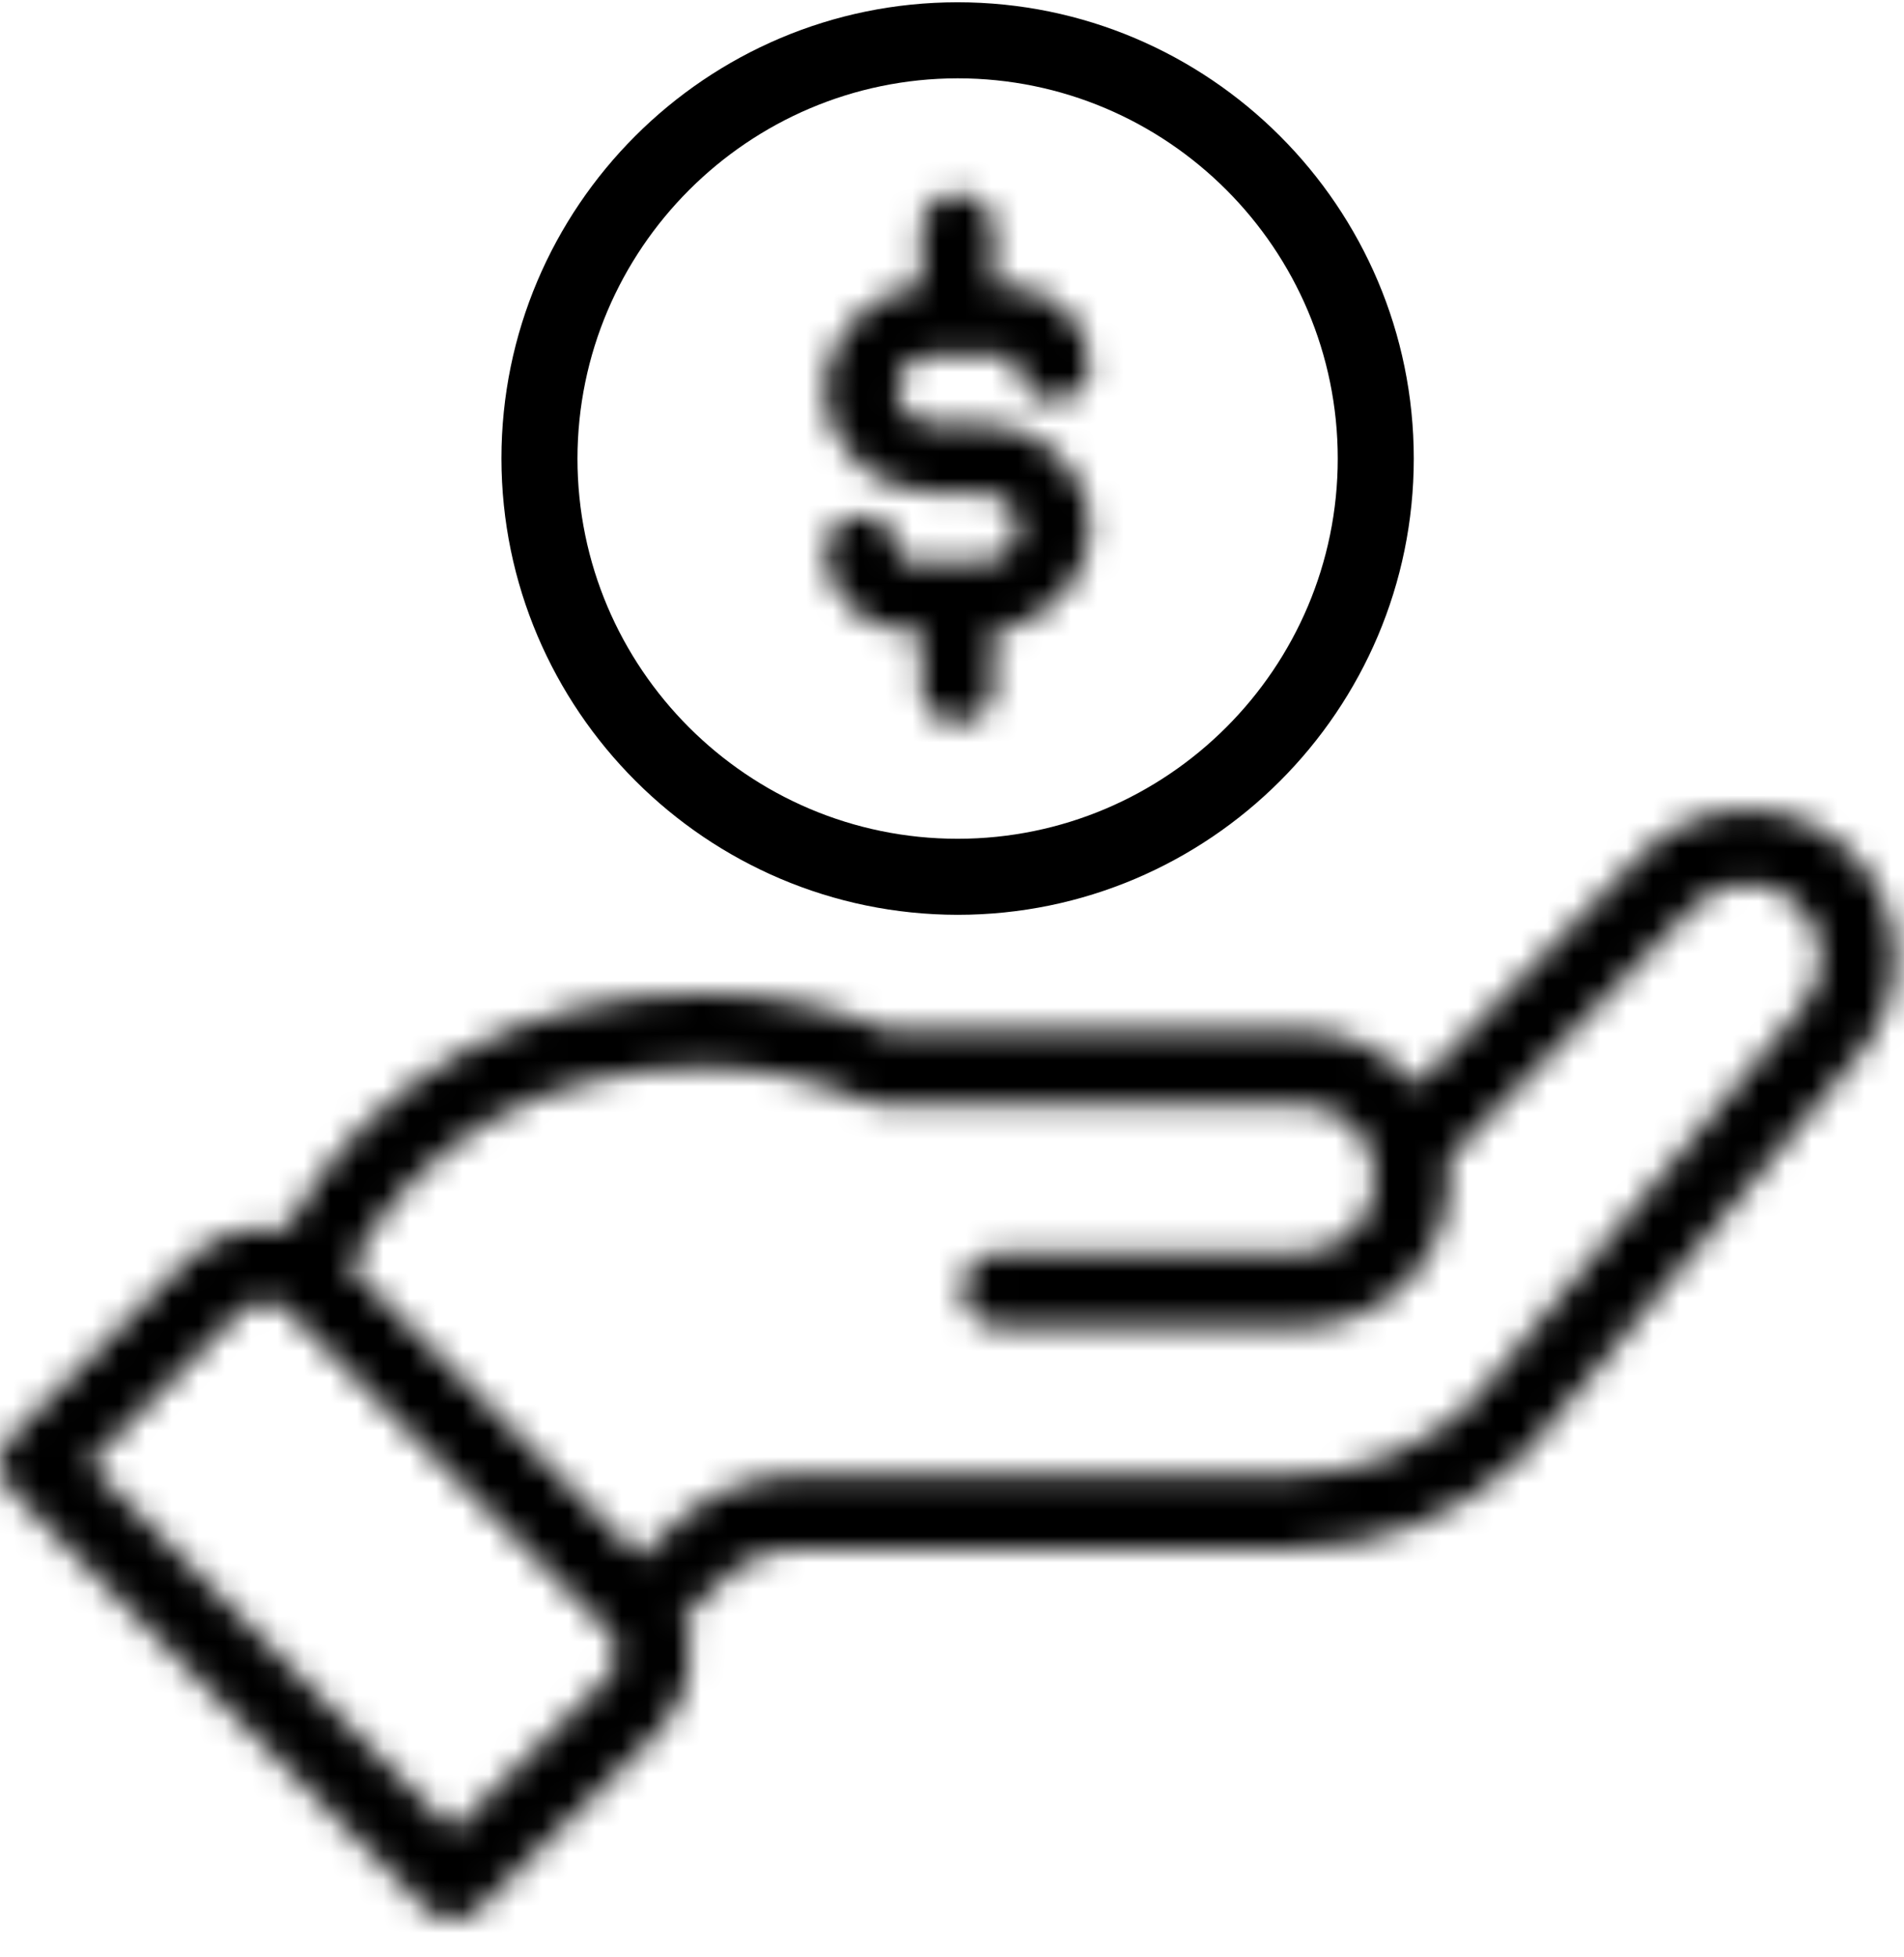 <?xml version="1.0" encoding="UTF-8"?>
<svg width="72px" height="74px" viewBox="0 0 72 74" version="1.1" xmlns="http://www.w3.org/2000/svg" xmlns:xlink="http://www.w3.org/1999/xlink">
    <title>Line of credit_icon</title>
    <defs>
        <path d="M61.82,1.985 L53.56,10.473 C52.518,9.19 50.927,8.389 49.209,8.389 L49.209,8.389 L33.602,8.389 C31.381,7.46 29.025,6.99 26.593,6.99 L26.593,6.99 C19.855,6.99 13.969,10.101 10.809,15.939 L10.809,15.939 C9.48,15.687 8.076,16.089 7.066,17.099 L7.066,17.099 L0.408,23.777 C-0.135,24.323 -0.136,25.205 0.406,25.751 L0.406,25.751 L16.121,41.587 C16.663,42.134 17.547,42.139 18.097,41.597 L18.097,41.597 L24.882,34.913 C26.036,33.759 26.386,32.054 25.878,30.569 L25.878,30.569 L27.338,29.162 C28.124,28.403 29.159,27.984 30.252,27.984 L30.252,27.984 L48.859,27.984 C52.159,27.984 55.279,26.717 57.645,24.415 L57.645,24.415 C57.743,24.32 56.906,25.305 70.338,9.25 L70.338,9.25 C72.33,6.894 72.033,3.355 69.673,1.36 L69.673,1.36 C68.625,0.477 67.343,0.045 66.067,0.045 L66.067,0.045 C64.49,0.045 62.924,0.704 61.82,1.985 L61.82,1.985 Z M49.209,19.587 C52.296,19.587 54.807,17.075 54.807,13.988 L54.807,13.988 C54.807,13.741 54.789,13.497 54.758,13.256 L54.758,13.256 C62.747,5.044 63.874,3.89 63.922,3.832 L63.922,3.832 C64.919,2.655 66.69,2.506 67.868,3.499 L67.868,3.499 C69.047,4.496 69.197,6.265 68.196,7.449 L68.196,7.449 L55.643,22.457 C53.81,24.217 51.402,25.185 48.859,25.185 L48.859,25.185 L30.252,25.185 C28.429,25.185 26.703,25.882 25.394,27.147 L25.394,27.147 L24.204,28.295 L13.239,17.331 C15.802,12.524 20.611,9.79 26.592,9.79 L26.592,9.79 C28.736,9.79 30.809,10.221 32.754,11.072 L32.754,11.072 C32.93,11.149 33.122,11.189 33.315,11.189 L33.315,11.189 L49.209,11.189 C50.727,11.189 52.008,12.426 52.008,13.988 L52.008,13.988 C52.008,15.531 50.752,16.788 49.209,16.788 L49.209,16.788 L37.79,16.788 C37.016,16.788 36.39,17.414 36.39,18.187 L36.39,18.187 C36.39,18.96 37.016,19.587 37.79,19.587 L37.79,19.587 L49.209,19.587 Z M3.374,24.767 L9.047,19.077 C9.509,18.616 10.218,18.533 10.781,18.88 L10.781,18.88 C10.994,19.01 22.965,31.012 23.04,31.11 L23.04,31.11 C23.448,31.661 23.39,32.446 22.91,32.926 L22.91,32.926 L17.126,38.625 L3.374,24.767 Z" id="path-1"></path>
        <path d="M3.848,2.065 L3.848,4.264 C1.694,4.496 0.103,6.298 0.224,8.37 L0.224,8.37 C0.344,10.441 2.134,12.063 4.303,12.065 L4.303,12.065 L6.121,12.065 C6.874,12.065 7.484,12.649 7.484,13.369 L7.484,13.369 C7.484,14.09 6.874,14.674 6.121,14.674 L6.121,14.674 L3.394,14.674 C3.143,14.674 2.939,14.479 2.939,14.239 L2.939,14.239 C2.939,13.519 2.329,12.935 1.575,12.935 L1.575,12.935 C0.823,12.935 0.212,13.519 0.212,14.239 L0.212,14.239 C0.214,15.919 1.638,17.281 3.394,17.283 L3.394,17.283 L3.848,17.283 L3.848,19.457 C3.848,20.177 4.46,20.761 5.212,20.761 L5.212,20.761 C5.965,20.761 6.575,20.177 6.575,19.457 L6.575,19.457 L6.575,17.257 C8.731,17.025 10.321,15.223 10.201,13.152 L10.201,13.152 C10.08,11.081 8.29,9.46 6.121,9.456 L6.121,9.456 L4.303,9.456 C3.55,9.456 2.939,8.873 2.939,8.152 L2.939,8.152 C2.939,7.432 3.55,6.848 4.303,6.848 L4.303,6.848 L7.031,6.848 C7.281,6.848 7.484,7.042 7.484,7.283 L7.484,7.283 C7.484,8.004 8.095,8.588 8.849,8.588 L8.849,8.588 C9.602,8.588 10.212,8.004 10.212,7.283 L10.212,7.283 C10.21,5.602 8.787,4.241 7.031,4.239 L7.031,4.239 L6.575,4.239 L6.575,2.065 C6.575,1.345 5.965,0.761 5.212,0.761 L5.212,0.761 C4.46,0.761 3.848,1.345 3.848,2.065 L3.848,2.065 Z" id="path-3"></path>
    </defs>
    <g id="Page-1" stroke="none" stroke-width="1" fill="none" fill-rule="evenodd">
        <g id="Flex-Pay-02" transform="translate(-119, -2034)">
            <g id="bill-pay" transform="translate(100, 2009)">
                <g id="Line-of-credit_icon" transform="translate(19, 25)">
                    <g id="Group-3" transform="translate(0, 30.575)">
                        <mask id="mask-2" fill="white">
                            <use xlink:href="#path-1"></use>
                        </mask>
                        <g id="Clip-2"></g>
                        <polygon id="Fill-1" fill="#000000" mask="url(#mask-2)" points="-5 47 76.657 47 76.657 -4.955 -5 -4.955"></polygon>
                    </g>
                    <path d="M50.587,17.336 C50.587,25.262 44.139,31.711 36.212,31.711 C28.285,31.711 21.837,25.262 21.837,17.336 C21.847,9.419 28.294,2.97 36.212,2.961 C44.139,2.961 50.587,9.409 50.587,17.336 M36.212,0.086 C26.7,0.086 18.962,7.824 18.962,17.336 C18.973,26.837 26.711,34.575 36.211,34.586 L36.212,34.586 C45.724,34.586 53.462,26.848 53.462,17.336 C53.462,7.824 45.724,0.086 36.212,0.086" id="Fill-4" fill="#000000"></path>
                    <g id="Group-8" transform="translate(31, 6.575)">
                        <mask id="mask-4" fill="white">
                            <use xlink:href="#path-3"></use>
                        </mask>
                        <g id="Clip-7"></g>
                        <polygon id="Fill-6" fill="#000000" mask="url(#mask-4)" points="-4.788 25.761 15.212 25.761 15.212 -4.239 -4.788 -4.239"></polygon>
                    </g>
                </g>
            </g>
        </g>
    </g>
</svg>